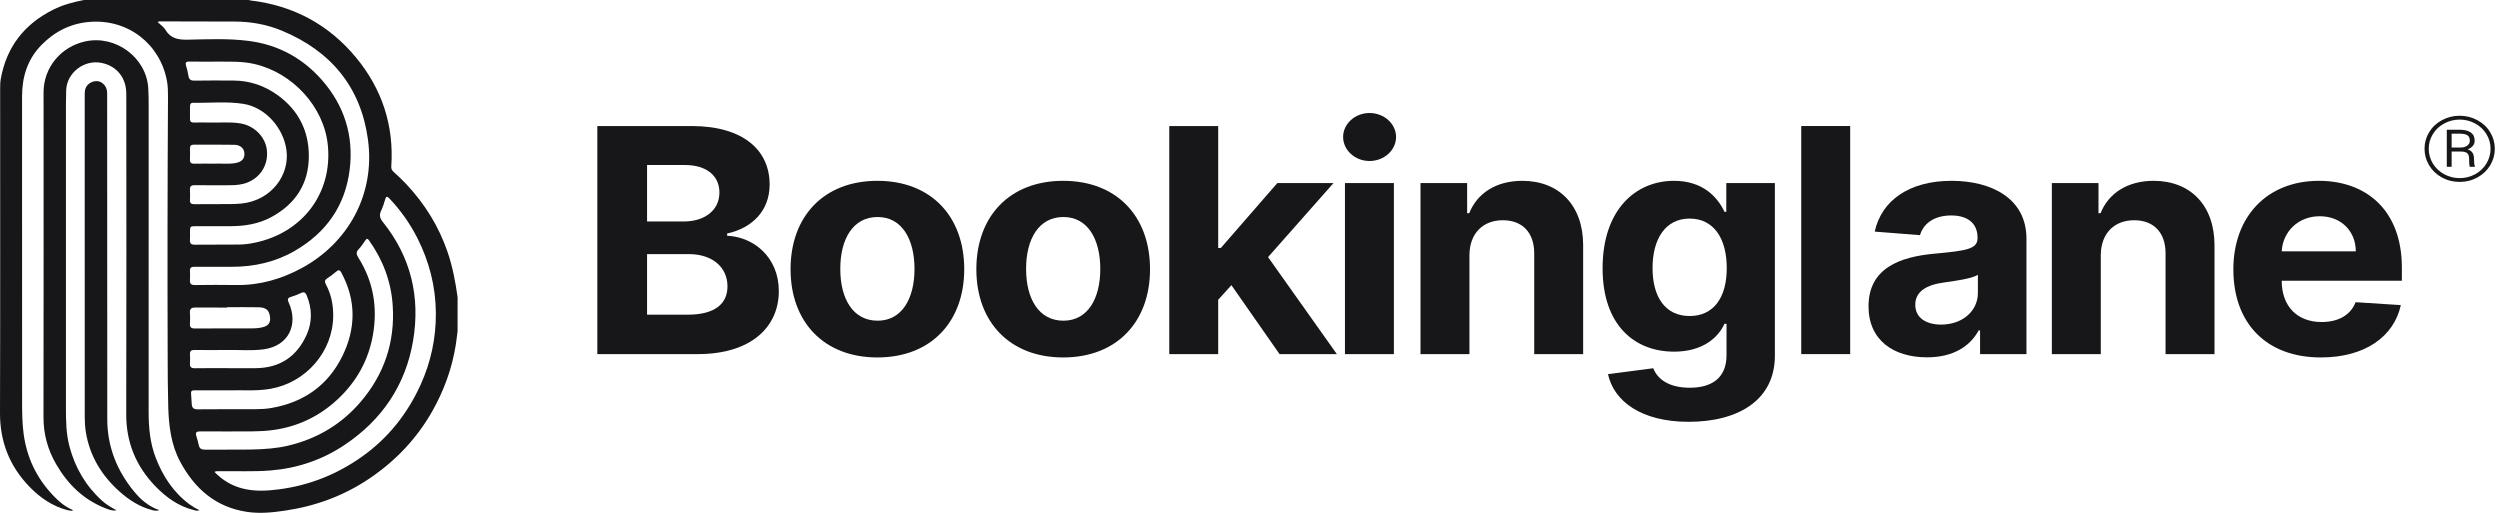 <svg width="195" height="40" viewBox="0 0 195 40" fill="none" xmlns="http://www.w3.org/2000/svg">
<path d="M6.552 0H19.396C19.448 0.013 19.498 0.031 19.551 0.037C22.893 0.435 25.654 1.928 27.766 4.481C29.795 6.933 30.736 9.784 30.521 12.97C30.509 13.143 30.546 13.263 30.679 13.384C31.022 13.697 31.364 14.015 31.682 14.353C33.141 15.906 34.237 17.673 34.921 19.687C35.307 20.827 35.527 21.999 35.692 23.185V25.831C35.644 26.194 35.605 26.559 35.547 26.921C35.254 28.743 34.633 30.454 33.723 32.064C32.514 34.205 30.859 35.945 28.815 37.324C26.832 38.661 24.636 39.473 22.262 39.825C21.269 39.973 20.274 40.076 19.276 39.928C16.811 39.562 15.17 38.098 14.05 36.006C13.34 34.679 13.166 33.21 13.123 31.733C13.084 30.379 13.083 29.024 13.078 27.67C13.056 20.961 13.064 14.252 13.104 7.543C13.107 7.135 13.097 6.719 13.024 6.32C12.498 3.449 10.002 1.469 6.995 1.708C5.501 1.826 4.261 2.464 3.233 3.51C2.137 4.628 1.72 6.003 1.721 7.535C1.727 15.484 1.728 23.432 1.724 31.38C1.724 32.209 1.734 33.04 1.846 33.862C2.094 35.683 2.847 37.276 4.123 38.622C4.579 39.103 5.073 39.538 5.712 39.794C5.643 39.831 5.591 39.843 5.542 39.838C5.447 39.829 5.352 39.813 5.26 39.791C4.079 39.482 3.118 38.813 2.292 37.959C0.737 36.352 -0.007 34.441 4.58906e-05 32.199C0.026 23.779 0.01 15.358 0.012 6.937C0.012 6.676 0.014 6.409 0.06 6.153C0.502 3.688 1.871 1.901 4.129 0.764C4.897 0.377 5.714 0.161 6.552 0ZM12.293 1.718C12.515 1.933 12.765 2.091 12.897 2.316C13.299 3.001 13.889 3.11 14.64 3.095C16.233 3.062 17.834 2.988 19.423 3.195C21.696 3.49 23.593 4.527 25.084 6.212C26.849 8.21 27.6 10.57 27.277 13.216C26.932 16.034 25.459 18.143 22.986 19.571C21.481 20.439 19.834 20.81 18.097 20.81C17.117 20.81 16.137 20.815 15.158 20.808C14.914 20.806 14.803 20.888 14.817 21.137C14.83 21.367 14.835 21.6 14.816 21.829C14.79 22.131 14.907 22.238 15.216 22.234C16.28 22.22 17.346 22.214 18.41 22.232C20.249 22.263 21.959 21.765 23.542 20.907C27.125 18.964 29.289 15.185 28.7 10.879C28.143 6.801 25.83 3.994 21.998 2.398C20.808 1.902 19.558 1.681 18.264 1.682C16.316 1.683 14.367 1.673 12.419 1.668C12.4 1.668 12.381 1.683 12.293 1.718ZM16.726 36.808C17.343 37.446 18.048 37.871 18.879 38.092C19.845 38.348 20.82 38.292 21.794 38.164C24.151 37.852 26.288 36.996 28.218 35.631C30.276 34.177 31.778 32.275 32.808 30.008C33.615 28.231 34.01 26.361 33.997 24.414C33.983 22.354 33.484 20.403 32.552 18.564C31.98 17.436 31.244 16.395 30.368 15.475C30.193 15.291 30.115 15.303 30.044 15.551C29.957 15.854 29.861 16.158 29.726 16.441C29.565 16.779 29.629 17.025 29.865 17.319C32.063 20.055 32.794 23.19 32.219 26.586C31.635 30.035 29.803 32.754 26.858 34.718C25.122 35.875 23.197 36.524 21.107 36.696C19.778 36.805 18.447 36.732 17.117 36.756C17.002 36.757 16.884 36.728 16.727 36.807L16.726 36.808ZM16.815 4.807C16.068 4.807 15.418 4.815 14.769 4.802C14.49 4.797 14.44 4.897 14.516 5.142C14.596 5.392 14.656 5.648 14.697 5.907C14.739 6.181 14.857 6.294 15.157 6.289C16.178 6.271 17.201 6.278 18.223 6.283C19.512 6.29 20.677 6.701 21.699 7.451C23.291 8.619 24.089 10.222 24.089 12.167C24.087 14.319 23.063 15.909 21.154 16.938C20.189 17.458 19.133 17.635 18.043 17.641C17.107 17.646 16.17 17.641 15.233 17.643C14.845 17.645 14.823 17.67 14.82 18.061C14.819 18.281 14.833 18.502 14.817 18.721C14.797 19 14.923 19.09 15.192 19.087C16.331 19.076 17.47 19.076 18.61 19.075C19.027 19.075 19.438 19.02 19.845 18.937C23.61 18.168 25.944 15.06 25.571 11.318C25.273 8.346 22.846 5.679 19.833 4.989C18.8 4.752 17.758 4.822 16.815 4.806V4.807ZM17.885 33.652C17.118 33.652 16.351 33.655 15.584 33.651C15.333 33.649 15.225 33.732 15.309 33.994C15.387 34.233 15.453 34.477 15.505 34.723C15.561 34.985 15.706 35.075 15.977 35.072C17.212 35.06 18.449 35.087 19.683 35.06C20.629 35.039 21.573 34.977 22.501 34.755C24.76 34.218 26.656 33.075 28.142 31.331C29.972 29.184 30.809 26.687 30.634 23.869C30.517 21.983 29.879 20.289 28.785 18.748C28.659 18.57 28.588 18.617 28.488 18.76C28.331 18.985 28.186 19.224 27.994 19.417C27.764 19.649 27.781 19.829 27.951 20.097C29.124 21.953 29.462 23.973 29.09 26.112C28.746 28.091 27.81 29.776 26.333 31.149C24.917 32.466 23.237 33.28 21.297 33.543C20.163 33.697 19.023 33.638 17.885 33.652V33.652ZM17.873 30.448C16.881 30.448 16.051 30.448 15.221 30.448C15.06 30.448 14.883 30.43 14.903 30.681C14.925 30.953 14.943 31.225 14.955 31.497C14.967 31.799 15.084 31.931 15.426 31.927C16.937 31.908 18.449 31.924 19.96 31.915C20.352 31.912 20.75 31.895 21.136 31.829C23.652 31.401 25.545 30.096 26.678 27.828C27.764 25.652 27.8 23.453 26.629 21.273C26.496 21.024 26.391 21.042 26.205 21.2C25.996 21.378 25.777 21.549 25.545 21.695C25.331 21.831 25.3 21.965 25.421 22.186C25.836 22.953 25.998 23.785 25.991 24.645C25.966 27.43 23.871 29.846 21.088 30.329C19.967 30.524 18.837 30.411 17.873 30.448V30.448ZM16.951 15.925C17.511 15.899 18.201 15.95 18.892 15.87C21.184 15.604 22.612 13.64 22.342 11.694C22.104 9.98 20.722 8.378 18.979 8.101C17.681 7.895 16.366 8.042 15.058 8.016C14.882 8.013 14.819 8.121 14.82 8.284C14.822 8.609 14.826 8.934 14.818 9.259C14.812 9.476 14.907 9.562 15.123 9.558C15.538 9.551 15.954 9.549 16.369 9.558C17.165 9.578 17.965 9.493 18.758 9.626C19.832 9.806 20.687 10.663 20.813 11.68C20.951 12.794 20.362 13.809 19.309 14.232C18.881 14.405 18.423 14.447 17.963 14.448C17.037 14.448 16.111 14.456 15.185 14.445C14.906 14.442 14.799 14.539 14.816 14.812C14.831 15.074 14.832 15.337 14.817 15.599C14.805 15.849 14.918 15.932 15.16 15.928C15.713 15.918 16.267 15.925 16.951 15.925V15.925ZM17.761 28.717C18.485 28.717 19.209 28.72 19.933 28.717C21.846 28.708 23.169 27.794 23.924 26.098C24.369 25.096 24.345 24.057 23.919 23.034C23.817 22.791 23.691 22.746 23.455 22.864C23.227 22.977 22.989 23.069 22.743 23.14C22.462 23.221 22.385 23.307 22.526 23.617C23.272 25.26 22.567 26.991 20.533 27.252C19.611 27.37 18.682 27.286 17.757 27.298C16.895 27.31 16.032 27.308 15.17 27.297C14.907 27.294 14.8 27.388 14.817 27.648C14.833 27.878 14.833 28.11 14.817 28.34C14.794 28.632 14.917 28.726 15.206 28.723C16.057 28.708 16.909 28.716 17.761 28.716V28.717ZM17.709 23.963V23.991C16.879 23.991 16.049 23.996 15.22 23.988C14.923 23.986 14.792 24.095 14.815 24.4C14.836 24.672 14.836 24.946 14.815 25.218C14.793 25.517 14.899 25.625 15.212 25.622C16.681 25.609 18.15 25.62 19.619 25.614C19.948 25.612 20.28 25.595 20.598 25.493C20.957 25.377 21.103 25.14 21.066 24.77C21.009 24.197 20.771 23.977 20.137 23.966C19.328 23.951 18.518 23.962 17.709 23.962V23.963ZM16.704 12.765C17.181 12.736 17.768 12.818 18.35 12.721C18.854 12.636 19.087 12.384 19.063 11.959C19.041 11.575 18.753 11.303 18.276 11.294C17.222 11.275 16.169 11.287 15.115 11.283C14.896 11.282 14.813 11.385 14.818 11.594C14.826 11.877 14.83 12.161 14.817 12.444C14.805 12.696 14.92 12.775 15.161 12.769C15.639 12.758 16.119 12.765 16.704 12.765Z" fill="#17171A"/>
<path d="M9.089 39.797C8.792 39.867 8.533 39.763 8.279 39.666C6.531 38.999 5.287 37.777 4.374 36.198C3.718 35.064 3.39 33.849 3.392 32.532C3.403 24.09 3.405 15.649 3.398 7.208C3.398 5.272 4.741 3.642 6.661 3.227C9.037 2.713 11.431 4.505 11.564 6.886C11.589 7.337 11.596 7.788 11.596 8.239C11.597 16.208 11.596 24.177 11.594 32.146C11.594 33.373 11.707 34.578 12.156 35.732C12.714 37.159 13.526 38.409 14.785 39.339C14.904 39.427 15.028 39.508 15.156 39.584C15.274 39.654 15.398 39.712 15.557 39.796C15.394 39.868 15.268 39.825 15.141 39.793C13.929 39.496 12.961 38.8 12.122 37.931C10.612 36.366 9.841 34.51 9.846 32.325C9.862 23.988 9.863 15.652 9.851 7.316C9.851 6.072 9.112 5.15 7.933 4.908C6.565 4.626 5.207 5.671 5.162 7.042C5.15 7.409 5.144 7.776 5.143 8.144C5.142 16.019 5.142 23.893 5.143 31.767C5.143 32.796 5.152 33.823 5.421 34.831C5.86 36.477 6.68 37.895 7.955 39.051C8.293 39.358 8.682 39.586 9.089 39.797Z" fill="#17171A"/>
<path d="M12.428 39.795C12.189 39.862 12.049 39.834 11.906 39.798C10.921 39.549 10.09 39.022 9.349 38.363C7.937 37.109 7.001 35.578 6.697 33.709C6.637 33.325 6.608 32.937 6.61 32.549C6.605 24.203 6.604 15.857 6.607 7.51C6.607 7.227 6.597 6.938 6.78 6.694C6.992 6.412 7.393 6.267 7.714 6.349C8.034 6.432 8.306 6.75 8.347 7.107C8.365 7.263 8.358 7.422 8.358 7.579C8.36 15.957 8.363 24.335 8.368 32.712C8.371 34.825 9.112 36.705 10.457 38.336C10.963 38.95 11.564 39.491 12.428 39.795Z" fill="#17171A"/>
<path d="M46.592 27.62H54.431C58.553 27.62 60.748 25.535 60.748 22.704C60.748 20.072 58.803 18.482 56.716 18.387V18.213C58.624 17.796 60.031 16.484 60.031 14.391C60.031 11.724 57.988 9.831 53.938 9.831H46.592V27.62ZM50.471 24.545V19.82H53.723C55.587 19.82 56.743 20.862 56.743 22.33C56.743 23.668 55.802 24.545 53.634 24.545H50.471ZM50.471 17.275V12.871H53.419C55.139 12.871 56.115 13.731 56.115 15.016C56.115 16.424 54.933 17.275 53.347 17.275H50.471Z" fill="#17171A"/>
<path d="M68.437 27.881C72.612 27.881 75.21 25.11 75.21 21.001C75.21 16.867 72.612 14.104 68.437 14.104C64.262 14.104 61.664 16.867 61.664 21.001C61.664 25.11 64.262 27.881 68.437 27.881ZM68.455 25.014C66.528 25.014 65.543 23.303 65.543 20.975C65.543 18.647 66.528 16.927 68.455 16.927C70.345 16.927 71.331 18.647 71.331 20.975C71.331 23.303 70.345 25.014 68.455 25.014Z" fill="#17171A"/>
<path d="M82.929 27.881C87.104 27.881 89.702 25.11 89.702 21.001C89.702 16.867 87.104 14.104 82.929 14.104C78.754 14.104 76.155 16.867 76.155 21.001C76.155 25.11 78.754 27.881 82.929 27.881ZM82.947 25.014C81.02 25.014 80.035 23.303 80.035 20.975C80.035 18.647 81.02 16.927 82.947 16.927C84.837 16.927 85.823 18.647 85.823 20.975C85.823 23.303 84.837 25.014 82.947 25.014Z" fill="#17171A"/>
<path d="M91.203 27.62H95.019V23.381L96.05 22.243L99.804 27.62H104.275L98.908 20.054L104.015 14.278H99.633L95.225 19.342H95.019V9.831H91.203V27.62Z" fill="#17171A"/>
<path d="M104.906 27.62H108.723V14.278H104.906V27.62ZM106.823 12.558C107.961 12.558 108.893 11.716 108.893 10.682C108.893 9.657 107.961 8.814 106.823 8.814C105.694 8.814 104.763 9.657 104.763 10.682C104.763 11.716 105.694 12.558 106.823 12.558Z" fill="#17171A"/>
<path d="M114.616 19.907C114.625 18.187 115.682 17.179 117.223 17.179C118.755 17.179 119.678 18.152 119.669 19.785V27.62H123.486V19.125C123.486 16.015 121.604 14.104 118.737 14.104C116.694 14.104 115.216 15.077 114.598 16.632H114.437V14.278H110.799V27.62H114.616V19.907Z" fill="#17171A"/>
<path d="M131.713 32.901C135.646 32.901 138.441 31.164 138.441 27.75V14.278H134.651V16.519H134.508C133.997 15.433 132.877 14.104 130.575 14.104C127.555 14.104 125.002 16.38 125.002 20.923C125.002 25.362 127.484 27.429 130.584 27.429C132.779 27.429 134.006 26.361 134.508 25.257H134.669V27.698C134.669 29.531 133.46 30.243 131.802 30.243C130.118 30.243 129.267 29.531 128.953 28.723L125.423 29.184C125.88 31.286 128.003 32.901 131.713 32.901ZM131.793 24.649C129.921 24.649 128.899 23.207 128.899 20.906C128.899 18.639 129.903 17.049 131.793 17.049C133.648 17.049 134.687 18.569 134.687 20.906C134.687 23.26 133.63 24.649 131.793 24.649Z" fill="#17171A"/>
<path d="M144.314 9.831H140.497V27.62H144.314V9.831Z" fill="#17171A"/>
<path d="M150.314 27.872C152.348 27.872 153.665 27.012 154.337 25.77H154.445V27.62H158.064V18.621C158.064 15.442 155.287 14.104 152.223 14.104C148.926 14.104 146.758 15.633 146.229 18.065L149.759 18.343C150.019 17.457 150.834 16.806 152.205 16.806C153.504 16.806 154.248 17.44 154.248 18.534V18.586C154.248 19.446 153.307 19.559 150.915 19.785C148.191 20.028 145.745 20.914 145.745 23.894C145.745 26.534 147.689 27.872 150.314 27.872ZM151.407 25.318C150.234 25.318 149.392 24.788 149.392 23.772C149.392 22.73 150.279 22.217 151.623 22.035C152.456 21.922 153.818 21.731 154.275 21.436V22.851C154.275 24.25 153.083 25.318 151.407 25.318Z" fill="#17171A"/>
<path d="M163.861 19.907C163.87 18.187 164.927 17.179 166.468 17.179C168 17.179 168.923 18.152 168.914 19.785V27.62H172.731V19.125C172.731 16.015 170.849 14.104 167.982 14.104C165.94 14.104 164.461 15.077 163.843 16.632H163.682V14.278H160.044V27.62H163.861V19.907Z" fill="#17171A"/>
<path d="M181.029 27.881C184.434 27.881 186.728 26.274 187.265 23.798L183.735 23.572C183.35 24.589 182.364 25.118 181.092 25.118C179.184 25.118 177.974 23.894 177.974 21.904V21.896H187.346V20.88C187.346 16.345 184.515 14.104 180.877 14.104C176.827 14.104 174.202 16.893 174.202 21.01C174.202 25.24 176.792 27.881 181.029 27.881ZM177.974 19.603C178.055 18.083 179.247 16.867 180.94 16.867C182.597 16.867 183.744 18.013 183.753 19.603H177.974Z" fill="#17171A"/>
<path d="M189.113 11.604C189.113 11.139 189.233 10.709 189.472 10.311C189.714 9.913 190.047 9.601 190.472 9.373C190.899 9.143 191.36 9.028 191.854 9.028C192.348 9.028 192.807 9.143 193.232 9.373C193.659 9.601 193.992 9.913 194.232 10.311C194.474 10.709 194.595 11.139 194.595 11.604C194.595 12.061 194.477 12.488 194.243 12.883C194.009 13.278 193.678 13.595 193.251 13.835C192.827 14.071 192.361 14.19 191.854 14.19C191.347 14.19 190.88 14.071 190.452 13.835C190.028 13.595 189.698 13.278 189.464 12.883C189.23 12.488 189.113 12.061 189.113 11.604ZM189.441 11.604C189.441 12.015 189.548 12.398 189.761 12.752C189.978 13.106 190.272 13.385 190.646 13.59C191.021 13.792 191.424 13.893 191.854 13.893C192.284 13.893 192.686 13.792 193.062 13.59C193.438 13.385 193.731 13.106 193.942 12.752C194.156 12.396 194.263 12.013 194.263 11.604C194.263 11.199 194.158 10.822 193.95 10.473C193.741 10.124 193.449 9.845 193.074 9.639C192.7 9.432 192.294 9.328 191.854 9.328C191.421 9.328 191.017 9.431 190.642 9.635C190.268 9.837 189.975 10.114 189.761 10.466C189.548 10.815 189.441 11.195 189.441 11.604ZM191.228 11.821V13.011H190.85V10.118H191.846C192.224 10.118 192.515 10.189 192.718 10.332C192.922 10.472 193.023 10.685 193.023 10.973C193.023 11.279 192.842 11.505 192.479 11.652C192.664 11.712 192.793 11.805 192.865 11.931C192.937 12.056 192.973 12.205 192.973 12.38C192.973 12.554 192.978 12.681 192.989 12.759C192.999 12.837 193.016 12.902 193.039 12.955V13.011H192.645C192.609 12.928 192.591 12.719 192.591 12.383C192.591 12.178 192.542 12.034 192.444 11.949C192.349 11.864 192.186 11.821 191.954 11.821H191.228ZM191.228 11.507H191.927C192.136 11.507 192.307 11.459 192.441 11.363C192.577 11.266 192.645 11.138 192.645 10.98C192.645 10.784 192.589 10.645 192.475 10.563C192.365 10.477 192.173 10.433 191.9 10.428H191.228V11.507Z" fill="#17171A"/>
</svg>
